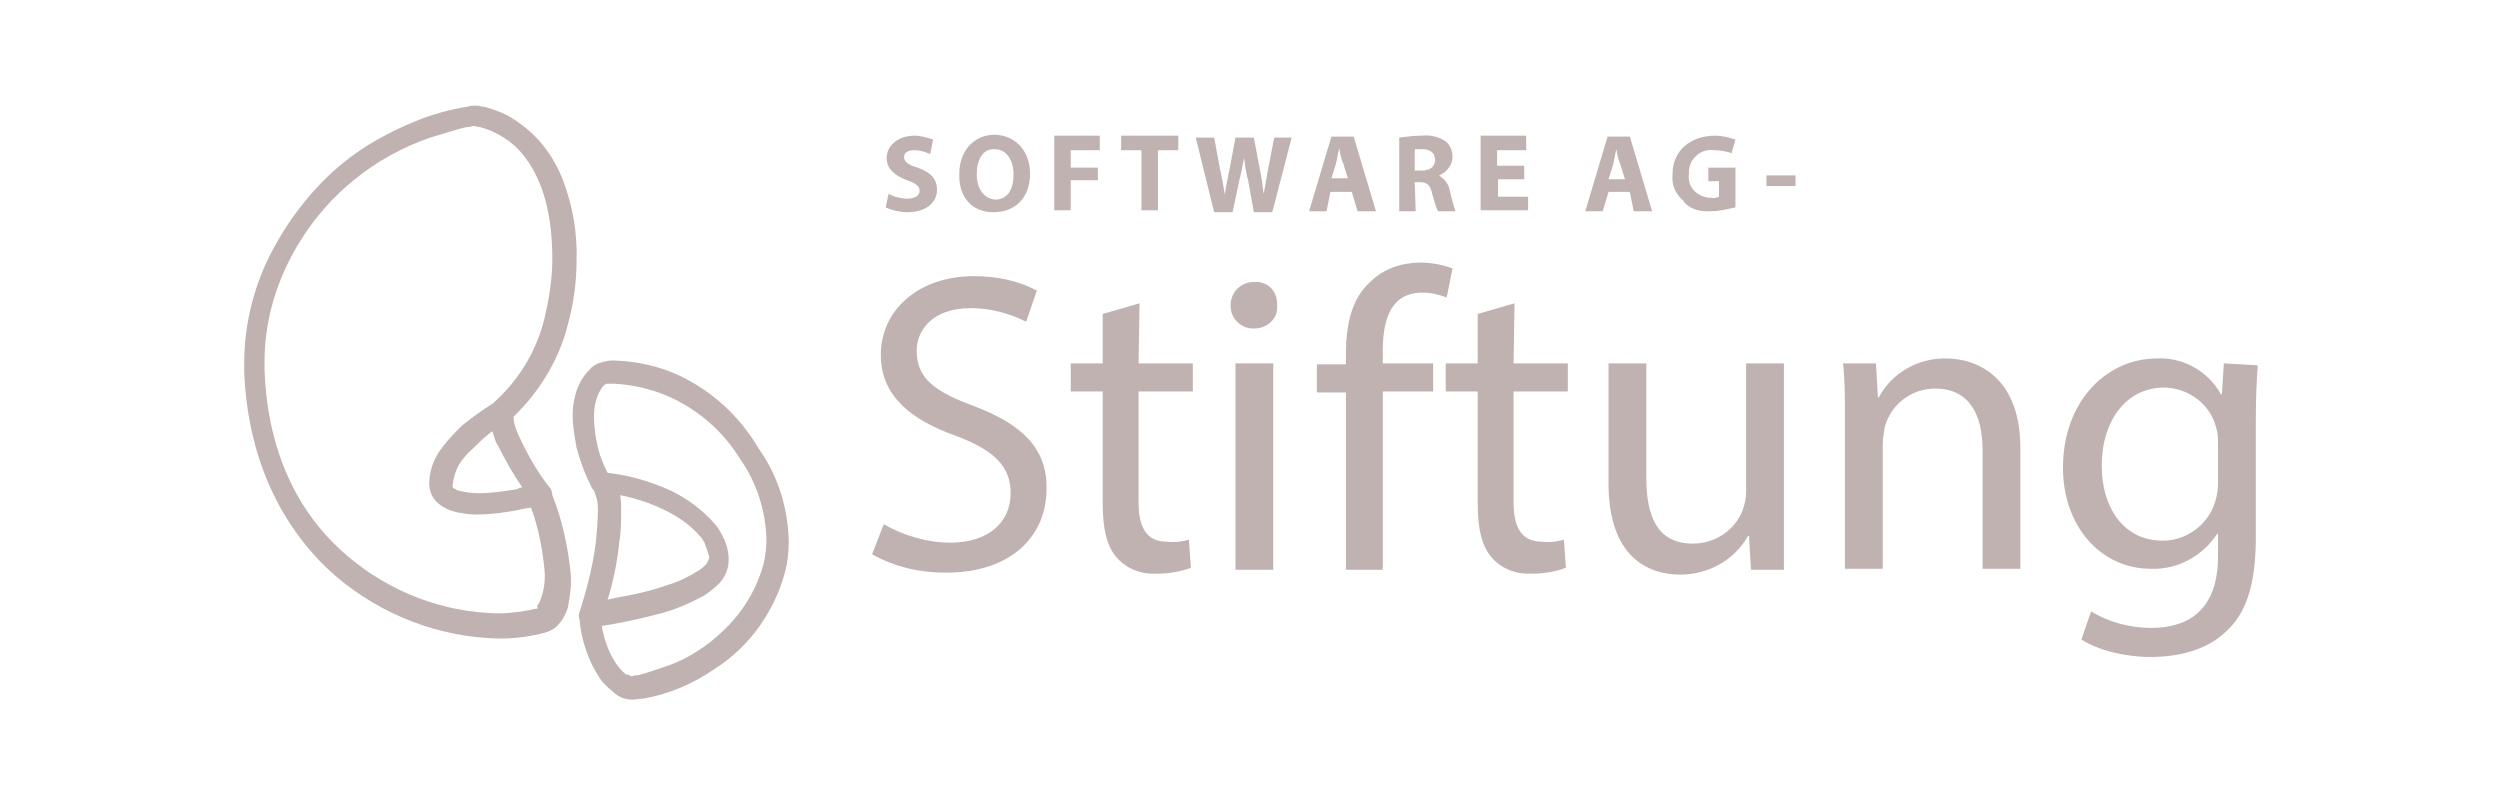 <?xml version="1.0" encoding="utf-8"?>
<!-- Generator: Adobe Illustrator 24.0.3, SVG Export Plug-In . SVG Version: 6.00 Build 0)  -->
<svg version="1.1" id="Ebene_1" xmlns="http://www.w3.org/2000/svg" xmlns:xlink="http://www.w3.org/1999/xlink" x="0px" y="0px"
	 viewBox="0 0 258 83" style="enable-background:new 0 0 258 83;" xml:space="preserve">
<style type="text/css">
	.st0{fill:#C0B2B1;}
</style>
<title>Assets_Logoliste</title>
<g>
	<path class="st0" d="M93.6,20.5c-0.6,0-1.4-0.2-1.9-0.5l-0.3,1.4c0.6,0.3,1.5,0.5,2.2,0.5c2.1,0,3.1-1.1,3.1-2.3
		c0-1.1-0.6-1.8-2-2.3c-1-0.3-1.4-0.6-1.4-1.1c0-0.4,0.3-0.7,1.1-0.7c0.6,0,1.1,0.2,1.6,0.4l0.3-1.5c-0.6-0.2-1.3-0.4-1.9-0.4
		c-1.8,0-2.9,1.1-2.9,2.3c0,1.1,0.8,1.8,2.1,2.3c0.9,0.3,1.3,0.6,1.3,1.1S94.4,20.5,93.6,20.5z"/>
	<path class="st0" d="M102.5,21.9c2.3,0,3.8-1.5,3.8-4c0-2.1-1.3-3.9-3.6-4c-2.3,0-3.7,1.8-3.7,4C98.9,20.2,100.2,21.9,102.5,21.9z
		 M100.8,18c0-1.5,0.6-2.7,1.9-2.6c1.2,0,1.9,1.2,1.9,2.6c0,1.5-0.6,2.6-1.9,2.6C101.5,20.5,100.8,19.4,100.8,18L100.8,18z"/>
	<polygon class="st0" points="110.5,18.6 113.3,18.6 113.3,17.3 110.5,17.3 110.5,15.5 113.5,15.5 113.5,14 108.8,14 108.8,21.7 
		110.5,21.7 	"/>
	<polygon class="st0" points="117.8,21.7 119.5,21.7 119.5,15.5 121.6,15.5 121.6,14 115.7,14 115.7,15.5 117.8,15.5 	"/>
	<path class="st0" d="M130.9,17.3c-0.2,0.9-0.3,1.9-0.5,2.7l0,0c-0.1-0.9-0.2-1.7-0.4-2.6l-0.6-3.2h-1.9l-0.6,3.2
		c-0.2,1-0.4,1.9-0.5,2.7l0,0c-0.1-0.7-0.3-1.8-0.5-2.7l-0.6-3.2h-1.9l1.9,7.7l0,0h1.9l0.7-3.3c0.2-0.7,0.3-1.5,0.5-2.3l0,0
		c0.1,0.9,0.2,1.6,0.4,2.3l0.6,3.3h1.9l2-7.7h-1.8L130.9,17.3z"/>
	<path class="st0" d="M137.3,19.8h2.2l0.6,2h1.9l-2.3-7.7h-2.3l-2.3,7.7h1.8L137.3,19.8z M137.9,16.8c0.1-0.5,0.2-1.1,0.3-1.5l0,0
		c0.1,0.5,0.2,1.1,0.4,1.5l0.5,1.6h-1.7L137.9,16.8z"/>
	<path class="st0" d="M146,18.8h0.5c0.7,0,1.1,0.2,1.3,1.2c0.2,0.6,0.3,1.2,0.6,1.8h1.8c-0.1-0.3-0.4-1.3-0.6-2.2
		c-0.1-0.6-0.5-1.1-1.1-1.5l0,0c0.8-0.3,1.4-1.1,1.4-1.9c0-0.6-0.2-1.2-0.7-1.6c-0.7-0.5-1.6-0.7-2.5-0.6c-0.8,0-1.5,0.1-2.3,0.2
		v7.6h1.7L146,18.8z M146,15.4c0.2,0,0.4,0,0.8,0c0.7,0,1.3,0.3,1.3,1.1c0,0.7-0.5,1.1-1.4,1.1H146L146,15.4z"/>
	<polygon class="st0" points="157.7,20.3 154.6,20.3 154.6,18.5 157.3,18.5 157.3,17.1 154.5,17.1 154.5,15.5 157.5,15.5 157.5,14 
		152.8,14 152.8,21.7 157.7,21.7 	"/>
	<path class="st0" d="M168.6,21.8h1.9l-2.3-7.7h-2.3l-2.3,7.7h1.8l0.6-2h2.2L168.6,21.8z M166,18.5l0.5-1.6c0.1-0.5,0.2-1.1,0.3-1.5
		l0,0c0.1,0.5,0.2,1.1,0.4,1.5l0.5,1.6H166z"/>
	<path class="st0" d="M176.5,21.8c0.9,0,1.7-0.2,2.6-0.4v-4.1h-2.8v1.4h1.1v1.6c-0.2,0.1-0.6,0.2-0.8,0.1c-0.1,0-0.2,0-0.3,0
		c-1.3-0.2-2.2-1.2-2-2.5l0,0c0-0.1,0-0.2,0-0.3c0.1-1.3,1.3-2.3,2.6-2.1l0,0c0.6,0,1.2,0.1,1.8,0.3l0.4-1.4
		c-0.6-0.2-1.4-0.4-2.1-0.4c-2.5,0-4.4,1.5-4.4,4c-0.1,1.1,0.3,2,1.1,2.7C174.2,21.5,175.4,21.9,176.5,21.8z"/>
	<rect x="182.3" y="18.1" class="st0" width="3" height="1.1"/>
	<path class="st0" d="M100.5,41.9c-4.1-1.5-5.9-2.9-5.9-5.7c0-2,1.5-4.4,5.6-4.4c1.9,0,3.9,0.5,5.7,1.4l1.1-3.2
		c-2-1.1-4.3-1.5-6.5-1.5c-5.7,0-9.6,3.5-9.6,8.1c0,4.2,3,6.7,7.8,8.4c4,1.5,5.6,3.2,5.6,5.9c0,3-2.3,5.1-6.2,5.1
		c-2.4,0-4.8-0.7-6.9-1.9L90,57.2c2.3,1.3,4.9,1.9,7.6,1.9c7,0,10.4-4,10.4-8.6C108.1,46.3,105.5,43.8,100.5,41.9z"/>
	<path class="st0" d="M117.6,31.3l-3.8,1.1v5.1h-3.3v2.9h3.3V52c0,2.5,0.4,4.4,1.5,5.6s2.6,1.7,4.2,1.6c1.1,0,2.3-0.2,3.4-0.6
		l-0.2-2.9c-0.7,0.2-1.5,0.3-2.3,0.2c-2.1,0-2.9-1.5-2.9-4.1V40.4h5.6v-2.9h-5.6L117.6,31.3z"/>
	<path class="st0" d="M129.4,29.1L129.4,29.1c-1.4,0-2.4,1.1-2.4,2.4v0.1c0,1.3,1.1,2.3,2.3,2.3c0.1,0,0.2,0,0.3,0
		c1.3-0.1,2.3-1.1,2.2-2.3l0,0c0-0.1,0-0.2,0-0.2C131.8,29.9,130.7,29,129.4,29.1z"/>
	<rect x="127.5" y="37.5" class="st0" width="3.9" height="21.3"/>
	<path class="st0" d="M142.7,36.3c0-3.3,0.8-6.1,4.1-6.1c0.9,0,1.7,0.2,2.5,0.5l0.6-3c-1.1-0.4-2.2-0.6-3.3-0.6
		c-1.9,0-3.8,0.6-5.2,2c-1.9,1.7-2.5,4.4-2.5,7.4v1.1h-3v2.9h3v18.3h3.8V40.4h5.2v-2.9h-5.2V36.3z"/>
	<path class="st0" d="M156.3,31.3l-3.8,1.1v5.1h-3.3v2.9h3.3V52c0,2.5,0.4,4.4,1.5,5.6s2.6,1.7,4.2,1.6c1.1,0,2.3-0.2,3.4-0.6
		l-0.2-2.9c-0.7,0.2-1.5,0.3-2.3,0.2c-2.1,0-2.9-1.5-2.9-4.1V40.4h5.6v-2.9h-5.6L156.3,31.3L156.3,31.3z"/>
	<path class="st0" d="M184.1,53V37.5h-3.9v13.1v0.1c0,3-2.4,5.4-5.5,5.4c-3.6,0-4.8-2.7-4.8-6.8V37.5h-3.9v12.4c0,7.5,4,9.4,7.4,9.4
		c2.9,0,5.6-1.5,7-4h0.1l0.2,3.5h3.4C184.1,57.1,184.1,55.2,184.1,53L184.1,53z"/>
	<path class="st0" d="M200.9,37c-2.9-0.1-5.7,1.5-7,4h-0.1l-0.2-3.5h-3.4c0.2,1.8,0.2,3.6,0.2,5.7l0,0v15.5h3.9V45.9
		c0-0.6,0.1-1.2,0.2-1.8c0.6-2.3,2.7-4,5.2-4c3.6,0,4.9,2.8,4.9,6.3v12.3h3.9V46C208.4,38.7,203.8,37,200.9,37z"/>
	<path class="st0" d="M232.9,37.5L232.9,37.5L232.9,37.5L232.9,37.5z"/>
	<path class="st0" d="M229.5,37.5l-0.2,3.2h-0.1c-1.3-2.4-4-3.9-6.7-3.7c-4.8,0-9.6,4.1-9.6,11.3c0,5.9,3.8,10.4,9.1,10.4
		c2.7,0.1,5.3-1.3,6.8-3.6h0.1v2.3c0,5.4-2.9,7.4-6.9,7.4c-2.2,0-4.4-0.6-6.2-1.7l-1,2.9c1.7,1.1,4.5,1.8,7.1,1.8
		c2.7,0,5.7-0.6,7.8-2.6c2.1-1.9,3.1-4.8,3.1-9.8V43.4c0-2.5,0.1-4.3,0.2-5.7L229.5,37.5L229.5,37.5z M228.9,45.9v3.9
		c0,0.7-0.1,1.4-0.3,2c-0.7,2.3-2.9,4-5.4,4c-4.1,0-6.3-3.5-6.3-7.7c0-4.9,2.7-8.1,6.4-8.1c2.5,0,4.8,1.7,5.4,4.1
		C228.9,44.7,228.9,45.3,228.9,45.9L228.9,45.9z"/>
	<path class="st0" d="M78.4,46L78.4,46L78.4,46z"/>
	<path class="st0" d="M70.2,38.8c-2.1-1-4.4-1.5-6.8-1.6c-0.3,0-0.6,0-0.9,0.1c-0.2,0-0.2,0-0.4,0.1c-0.2,0-0.2,0.1-0.4,0.1
		c-0.3,0.2-0.6,0.3-0.8,0.6c-0.8,0.7-1.8,2.3-1.8,4.8c0,1.1,0.2,2.2,0.4,3.3l0,0c0.4,1.5,0.9,2.8,1.6,4.2l0.1,0.1
		c0.2,0.2,0.2,0.5,0.3,0.7c0.2,0.5,0.2,1.1,0.2,1.5c0,1.1-0.1,2.1-0.2,3.2c-0.3,2.4-0.9,4.8-1.7,7.3c-0.1,0.2-0.1,0.5,0,0.7
		c0.2,2.2,0.9,4.3,2.1,6.1c0.4,0.6,1,1.1,1.6,1.6c0.5,0.4,1.1,0.6,1.8,0.6c0.3,0,0.7-0.1,1.1-0.1c2.7-0.5,5.1-1.5,7.4-3.1
		c3.6-2.3,6.1-5.9,7.2-9.9l0,0c0.3-1.1,0.4-2.2,0.4-3.3c-0.1-3.4-1.1-6.7-3.1-9.5C76.3,42.9,73.5,40.4,70.2,38.8z M78.8,58.2
		c-0.6,2.2-1.7,4.2-3.2,5.9c-1.8,2-4,3.6-6.4,4.5c-0.9,0.3-1.7,0.6-2.7,0.9c-0.3,0.1-0.6,0.2-0.9,0.2c-0.2,0-0.2,0-0.4,0.1
		c-0.2-0.1-0.4-0.2-0.6-0.2c-0.8-0.6-2-2.2-2.5-5c1.9-0.3,3.8-0.7,5.7-1.2c1.7-0.4,3.3-1.1,4.8-1.9c0.6-0.4,1.3-0.9,1.8-1.5
		c0.5-0.6,0.8-1.4,0.8-2.2c0-0.8-0.2-1.7-0.6-2.4c-0.2-0.5-0.5-0.9-0.8-1.3c-1.4-1.6-3.2-2.9-5.1-3.7c-1.9-0.8-4-1.4-6-1.6
		c-0.5-1-0.9-2-1.1-3.1c-0.2-0.9-0.3-1.9-0.3-2.7C61.3,42,61.5,41,62,40.2c0.1-0.2,0.2-0.3,0.4-0.5l0.2-0.1l0,0c0.1,0,0.2,0,0.2,0
		c0.2,0,0.3,0,0.6,0c2,0.1,4,0.6,5.8,1.4c3,1.4,5.5,3.6,7.2,6.4l0,0c1.7,2.4,2.6,5.3,2.7,8.2C79.1,56.5,79,57.3,78.8,58.2z M64,51.1
		c2,0.4,4,1.1,5.8,2.2c1,0.6,1.8,1.3,2.5,2.1c0.2,0.2,0.2,0.3,0.4,0.6c0.2,0.5,0.4,1.1,0.5,1.5l0,0c0,0.2-0.2,0.5-0.3,0.7
		c-0.3,0.3-0.6,0.6-1,0.8c-1,0.6-2,1.1-3.1,1.4c-1.7,0.6-3.5,1-5.3,1.3c-0.3,0.1-0.6,0.1-0.8,0.2c0.6-1.9,1-3.9,1.2-5.9l0,0
		c0.2-1.1,0.2-2.3,0.2-3.4C64.1,52.2,64.1,51.7,64,51.1z"/>
	<path class="st0" d="M57,51.1c0-0.2-0.1-0.6-0.2-0.7c-1.3-1.6-2.3-3.4-3.2-5.3l0,0c-0.3-0.6-0.6-1.4-0.6-2.1
		c2.7-2.6,4.7-5.9,5.6-9.5c0.6-2.2,0.9-4.4,0.9-6.6c0.1-2.8-0.4-5.7-1.4-8.3c-1-2.6-2.7-4.8-5.1-6.3c-0.7-0.5-1.5-0.8-2.4-1.1
		c-0.3-0.1-0.6-0.2-0.9-0.2c-0.2-0.1-0.5-0.1-0.6-0.1c-0.2,0-0.6,0-0.8,0.1c-1.9,0.3-3.7,0.8-5.4,1.5c-2.7,1.1-5.3,2.5-7.6,4.4
		c-2.8,2.3-5.2,5.3-7,8.6c-2,3.6-3.1,7.8-3.1,12c0,0.3,0,0.6,0,0.9c0.4,9.7,4.4,16.7,9.5,21.1c4.7,4,10.7,6.3,16.9,6.4
		c1.5,0,3.1-0.2,4.6-0.6l0,0l0,0l0,0c0.4-0.1,0.8-0.3,1.2-0.6c0.6-0.6,1-1.3,1.2-2c0.2-1.1,0.4-2.3,0.3-3.4v-0.1
		C58.6,56.3,58,53.6,57,51.1z M53.9,50.3c-0.2,0-0.4,0.1-0.6,0.2c-1.3,0.2-2.6,0.4-3.9,0.4c-0.7,0-1.5-0.1-2.2-0.3
		c-0.2-0.1-0.2-0.2-0.4-0.2c-0.1-0.1-0.1-0.2-0.1-0.3c0.1-0.8,0.3-1.5,0.7-2.2c0.4-0.6,0.8-1.1,1.4-1.6c0.5-0.5,1-1,1.5-1.4
		c0.2-0.2,0.3-0.2,0.5-0.4c0.2,0.5,0.3,1.1,0.6,1.5l0,0l0,0l0,0l0,0C52.2,47.6,53,49,53.9,50.3z M55.4,62.8L55.4,62.8
		c-1.3,0.3-2.7,0.5-4,0.5c-5.7-0.1-11.1-2.2-15.4-5.8c-4.8-4-8.4-10.3-8.7-19.4c0-0.2,0-0.6,0-0.8c0-3.8,1-7.5,2.8-10.9
		c1.6-3,3.8-5.7,6.4-7.8c2.3-1.9,5-3.4,7.9-4.4c1-0.3,2-0.6,3-0.9c0.4-0.1,0.7-0.2,1-0.2c0.2,0,0.3-0.1,0.5-0.1l0,0
		c0.2,0,0.3,0.1,0.6,0.1c1.8,0.5,3.4,1.5,4.5,2.9C55.6,18,57,21.2,57,26.7c0,2-0.3,4-0.8,6.1c-0.8,3.4-2.7,6.5-5.3,8.8
		c-1.1,0.7-2.2,1.5-3.2,2.3c-0.2,0.2-0.4,0.4-0.6,0.6c-0.6,0.6-1.2,1.3-1.7,2c-0.7,1-1.1,2.2-1.1,3.4c0,0.6,0.2,1.2,0.5,1.6
		c0.2,0.3,0.6,0.6,0.9,0.8c0.5,0.3,1.1,0.5,1.6,0.6c0.6,0.1,1.2,0.2,1.8,0.2c1.5,0,3.1-0.2,4.5-0.5c0.5-0.1,0.9-0.2,1.2-0.2
		c0.8,2.1,1.2,4.4,1.4,6.5c0.1,1.1-0.1,2.2-0.5,3.2c-0.1,0.2-0.2,0.3-0.3,0.5C55.6,62.8,55.5,62.8,55.4,62.8z"/>
</g>
</svg>
